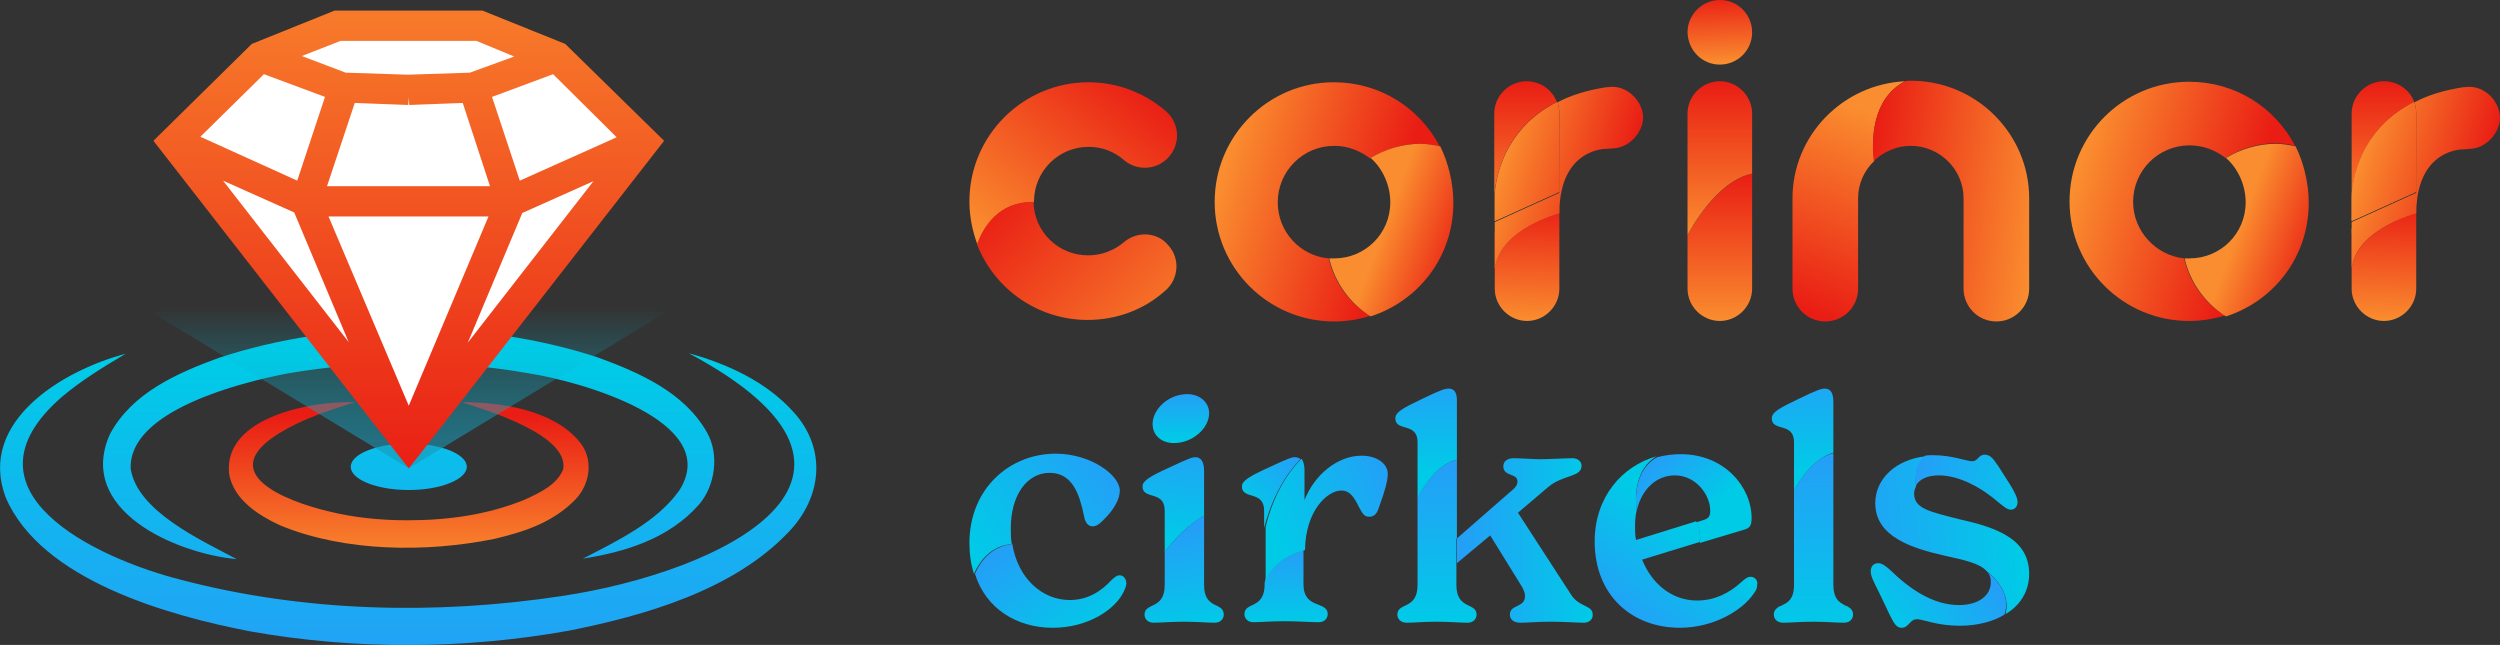 <?xml version="1.0" encoding="UTF-8"?> <!-- Generator: Adobe Illustrator 28.0.0, SVG Export Plug-In . SVG Version: 6.00 Build 0) --> <svg xmlns="http://www.w3.org/2000/svg" xmlns:xlink="http://www.w3.org/1999/xlink" id="Layer_1" x="0px" y="0px" viewBox="0 0 495.4 127.8" style="enable-background:new 0 0 495.4 127.8;" xml:space="preserve"><rect x="0" y="0" width="495.4" height="127.8" fill="#333333" stroke="none"/> <style type="text/css"> .st0{fill:url(#SVGID_1_);} .st1{fill:url(#SVGID_00000049191732565883488360000013678478933975387288_);} .st2{fill:url(#SVGID_00000178164384754835012150000007070746990067355289_);} .st3{fill:#FFFFFF;} .st4{fill:url(#SVGID_00000022545163918500836300000011577941449009037732_);} .st5{fill:url(#SVGID_00000017488455808575350750000015014348267377428653_);} .st6{fill:url(#SVGID_00000183251018928850902550000016244032239310307754_);} .st7{fill:url(#SVGID_00000165215590708031907620000011709329650753328054_);} .st8{fill:url(#SVGID_00000070821556601980480960000005588933215221827511_);} .st9{fill:url(#SVGID_00000155114119639421104410000001732458438896325808_);} .st10{fill:url(#SVGID_00000183935700725747818970000013023176497940651664_);} .st11{fill:url(#SVGID_00000178926214089501520530000001013367553881096891_);} .st12{fill:url(#SVGID_00000059294400264951637590000006510461314861067418_);} .st13{fill:url(#SVGID_00000047054614371268882910000000404080347605519793_);} .st14{fill:url(#SVGID_00000180333845341589328500000017906544538016690058_);} .st15{fill:url(#SVGID_00000046297073123505141320000016247952290467978666_);} .st16{fill:url(#SVGID_00000088823715498196972430000015602987343560190878_);} .st17{fill:url(#SVGID_00000049919225189135090900000018390023721943387799_);} .st18{fill:url(#SVGID_00000030482578000444576180000008392928566976210589_);} .st19{fill:url(#SVGID_00000059294496596295436520000006745302484334594455_);} .st20{fill:url(#SVGID_00000110437237110076552480000005419533151558658710_);} .st21{fill:url(#SVGID_00000036949745516429373420000008712491314294429096_);} .st22{fill:url(#SVGID_00000023242360220965236870000018323041038435378869_);} .st23{fill:url(#SVGID_00000113328060171687643210000014614631306355304326_);} .st24{fill:url(#SVGID_00000054973450142620160940000007406448430254589069_);} .st25{fill:url(#SVGID_00000158727744161195343570000013900194623474293386_);} .st26{fill:url(#SVGID_00000170244201627384595670000012704944516905673608_);} .st27{fill:url(#SVGID_00000057129342039677257580000016770020307277609657_);} .st28{fill:url(#SVGID_00000179635390888622647570000011537194713132495038_);} .st29{fill:url(#SVGID_00000154398288913694626370000005331648500157532332_);} .st30{fill:url(#SVGID_00000146501989793651488650000004622823317929423010_);} .st31{fill:url(#SVGID_00000182505426643888951090000012567767729726404773_);} .st32{fill:url(#SVGID_00000158709289555831831670000006866380452119267246_);} .st33{fill:url(#SVGID_00000067917910471937645840000007729057762568396980_);} .st34{fill:url(#SVGID_00000075877718913820917490000017597827031075759526_);} .st35{fill:url(#SVGID_00000108990236927608802820000000158568931799371651_);} .st36{fill:url(#SVGID_00000001653592185756901940000015227610697503000725_);} .st37{fill:url(#SVGID_00000145758140137276603860000014038648924964735875_);} .st38{fill:url(#SVGID_00000154415535231212729560000002732418207501813640_);} .st39{fill:url(#SVGID_00000145760548292812083110000012064569051967851392_);} .st40{fill:url(#SVGID_00000088128517536044547960000009589656126178335932_);} .st41{fill:url(#SVGID_00000007430177622600423910000014015894127130011044_);} .st42{fill:url(#SVGID_00000031919304489793548720000012089791449392996493_);} .st43{fill:url(#SVGID_00000075142673766696829740000009068826144915069099_);} .st44{fill:url(#SVGID_00000067919882099445077090000008835316335503473569_);} .st45{fill:url(#SVGID_00000098924982335209540280000009035156171146252426_);} .st46{fill:url(#SVGID_00000001630744984328319720000005249217714604338586_);} .st47{fill:url(#SVGID_00000062877970694121232890000001765940759033868673_);} .st48{fill:url(#SVGID_00000137819256594321994930000008284308912687354789_);} .st49{fill:url(#SVGID_00000161629722677477490910000013804837664668744123_);} .st50{fill:url(#SVGID_00000052805993432112573720000010062163996051414178_);} </style> <linearGradient id="SVGID_1_" gradientUnits="userSpaceOnUse" x1="80.94" y1="18.048" x2="80.94" y2="47.377" gradientTransform="matrix(1 0 0 -1 0 129.814)"> <stop offset="0" style="stop-color:#FA8D2F"></stop> <stop offset="1" style="stop-color:#E91D14"></stop> </linearGradient> <path class="st0" d="M45.4,93.9c0.9,5.2,6,8.3,10.1,10.2c12.8,5.3,29,5.4,42.4,2.7c5.9-1.4,11.6-3.2,16.1-7.8 c3-3.1,3.7-8.1,0.8-11.5c-5.2-6.3-15.6-7.8-23.3-7.8c5.4,1.7,21.3,6.6,20.1,13.3c-1.2,3-4.5,4.6-7.6,6c-7.3,3-15.2,4.1-23.2,4.1 c-5.3,0-10.6-0.5-15.8-1.8c-8.3-2-22.7-7.5-9.6-15.5c4.4-2.7,9.7-4.5,15-6.1C62.1,79.4,44.2,82.5,45.4,93.9z"></path> <linearGradient id="SVGID_00000010286109922515330120000014173219510502578310_" gradientUnits="userSpaceOnUse" x1="80.881" y1="-5.007" x2="80.881" y2="58.744" gradientTransform="matrix(1 0 0 -1 0 129.814)"> <stop offset="0" style="stop-color:#259EF7"></stop> <stop offset="1" style="stop-color:#00CBE7"></stop> </linearGradient> <path style="fill:url(#SVGID_00000010286109922515330120000014173219510502578310_);" d="M138.5,100c3.2-3.7,4.1-9.9,1.6-14.3 c-4.5-8-13.5-11.9-21.7-14.9c-23.4-7.6-51.6-7.6-75,0.1c-8.2,3-17.2,6.9-21.6,15.1c-6.8,15.1,13.1,23.7,25.1,24.8 c-7.1-3.8-19.7-9.5-21-17.9c-0.5-11.5,21.7-17.1,31.1-18.9c15.8-2.7,32.2-2.8,47.9,0c9.7,1.5,38.5,9.4,29.7,23.2 c-4.4,6.2-12.3,10-19.1,13.5C123.8,109.4,132.5,106.8,138.5,100z M81,97.1c6.3,0,11.5-2.1,11.5-4.6s-5.1-4.6-11.5-4.6 s-11.5,2.1-11.5,4.6C69.5,95,74.6,97.1,81,97.1z M157.2,81.6c-5.4-6-13.1-9.5-20.7-11.6c46,24.6,6.2,43.4-25.1,48.1 c-25,3.8-51.1,3.2-75.5-3.2c-17-4.3-45-17.6-23.7-36.2c3.9-3.3,8.3-6,12.7-8.6C12.7,73.3-4.5,83.4,1.1,98.5 c7,16.5,32.4,23.5,48.4,26.6c20.8,3.7,42.3,3.6,63.1-0.1c15.1-3,32.7-8,43.7-19.6C162.9,98.5,163.9,88.9,157.2,81.6z"></path> <linearGradient id="SVGID_00000045606008073269075120000009100167048079276447_" gradientUnits="userSpaceOnUse" x1="81" y1="41.196" x2="81" y2="78.528" gradientTransform="matrix(1 0 0 -1 0 129.814)"> <stop offset="0" style="stop-color:#1998B8;stop-opacity:0.6"></stop> <stop offset="5.499545e-02" style="stop-color:#179DBC;stop-opacity:0.556"></stop> <stop offset="0.503" style="stop-color:#06C0DC;stop-opacity:0.194"></stop> <stop offset="0.744" style="stop-color:#00CDE8;stop-opacity:0"></stop> </linearGradient> <path style="fill:url(#SVGID_00000045606008073269075120000009100167048079276447_);" d="M112,53l-16.4-3.1H81h-0.1H66.3L49.9,53 l-19.5,9.1l48.3,29.3l2.3,1.4l2.3-1.4l48.3-29.3L112,53z"></path> <path class="st3" d="M61.5,5.2c-0.5,0.3-17.1,11.6-17.1,11.6l-8.9,12.1l44.6,57.2l46.3-58L110,10.7L90.9,3.8L61.5,5.2z"></path> <linearGradient id="SVGID_00000160904438395292865340000004399381592049002642_" gradientUnits="userSpaceOnUse" x1="81" y1="34.525" x2="81" y2="145.826" gradientTransform="matrix(1 0 0 -1 0 129.814)"> <stop offset="0" style="stop-color:#E91D14"></stop> <stop offset="1" style="stop-color:#FA8D2F"></stop> </linearGradient> <path style="fill:url(#SVGID_00000160904438395292865340000004399381592049002642_);" d="M112,8.7L95.6,2.1H81h-0.1H66.3L49.9,8.7 L30.4,27.9l48.3,62l2.3,2.9l2.3-2.9l48.3-62L112,8.7z M122.2,27.2L103,35.8l-5.5-16.6l12.1-4.5L122.2,27.2z M67.5,8.1h13.4H81h13.4 l7.5,3.1l-8.8,3.2l-12.3,0.4l-12.3-0.4l-8.7-3.3L67.5,8.1z M97.1,36.9H81h-0.1H64.8l5.5-16.5l10.6,0.4l0.1-1.5l0.1,1.5v-0.3v0.3 l10.6-0.4L97.1,36.9z M52.3,14.7l12.1,4.5l-5.5,16.6l-19.2-8.7L52.3,14.7z M44.2,35.8l14.1,6.3l10.8,25.7L44.2,35.8z M81,80.4 L65.1,42.9h15.8H81h15.8L81,80.4z M92.7,67.9l10.8-25.7l14.1-6.3L92.7,67.9z"></path> <linearGradient id="SVGID_00000160898472456255280580000017528627350911902849_" gradientUnits="userSpaceOnUse" x1="302.332" y1="113.75" x2="302.332" y2="85.948" gradientTransform="matrix(1 0 0 -1 0 129.814)"> <stop offset="0" style="stop-color:#E91D14"></stop> <stop offset="1" style="stop-color:#FA8D2F"></stop> </linearGradient> <path style="fill:url(#SVGID_00000160898472456255280580000017528627350911902849_);" d="M308.5,20.2c-0.9-2.4-3.2-4.1-6-4.1 c-3.5,0-6.4,2.9-6.4,6.4v16.8C296.2,37.8,296.6,26.2,308.5,20.2z"></path> <linearGradient id="SVGID_00000183224283607701022330000017575874444453980325_" gradientUnits="userSpaceOnUse" x1="303.127" y1="89.678" x2="302.357" y2="66.235" gradientTransform="matrix(1 0 0 -1 0 129.814)"> <stop offset="0" style="stop-color:#E91D14"></stop> <stop offset="1" style="stop-color:#FA8D2F"></stop> </linearGradient> <path style="fill:url(#SVGID_00000183224283607701022330000017575874444453980325_);" d="M309,57.2v-15v0.1c0,0-11.8,3-12.8,10.8 v4.1c0,3.5,2.9,6.4,6.4,6.4S309,60.7,309,57.2z"></path> <linearGradient id="SVGID_00000040568598129621538790000009246606901503863479_" gradientUnits="userSpaceOnUse" x1="322.041" y1="93.971" x2="298.588" y2="101.029" gradientTransform="matrix(1 0 0 -1 0 129.814)"> <stop offset="0" style="stop-color:#E91D14"></stop> <stop offset="1" style="stop-color:#FA8D2F"></stop> </linearGradient> <path style="fill:url(#SVGID_00000040568598129621538790000009246606901503863479_);" d="M309,42.1c0.1-12.8,9.3-12.6,9.3-12.6 c0.4,0,1.2-0.1,1.2-0.1c3.4,0,6.1-3.3,6.1-6.1c0-3-2.8-6.1-6.1-6.1c-0.1,0-1.3,0.1-1.3,0.1c-3.8,0.6-7,1.6-9.6,3 c0.3,0.7,0.4,1.5,0.4,2.3v15.6L296.2,44v2.2l12.8-5.8V42.1z"></path> <linearGradient id="SVGID_00000126281114029740612610000007465940269785474997_" gradientUnits="userSpaceOnUse" x1="318.93" y1="83.632" x2="295.477" y2="90.691" gradientTransform="matrix(1 0 0 -1 0 129.814)"> <stop offset="0" style="stop-color:#E91D14"></stop> <stop offset="1" style="stop-color:#FA8D2F"></stop> </linearGradient> <path style="fill:url(#SVGID_00000126281114029740612610000007465940269785474997_);" d="M296.2,39.4L296.2,39.4 C296.2,39.3,296.2,39.4,296.2,39.4z"></path> <linearGradient id="SVGID_00000013187138729563597580000002979265592663758246_" gradientUnits="userSpaceOnUse" x1="302.632" y1="113.75" x2="302.632" y2="85.948" gradientTransform="matrix(1 0 0 -1 0 129.814)"> <stop offset="0" style="stop-color:#E91D14"></stop> <stop offset="1" style="stop-color:#FA8D2F"></stop> </linearGradient> <path style="fill:url(#SVGID_00000013187138729563597580000002979265592663758246_);" d="M309,22.5c0-0.8-0.2-1.6-0.4-2.3 c-11.9,6-12.4,17.6-12.4,19v0.1v4.5L309,38V22.5z"></path> <linearGradient id="SVGID_00000020386388238276771990000016956634534698604970_" gradientUnits="userSpaceOnUse" x1="321.473" y1="92.083" x2="298.02" y2="99.142" gradientTransform="matrix(1 0 0 -1 0 129.814)"> <stop offset="0" style="stop-color:#E91D14"></stop> <stop offset="1" style="stop-color:#FA8D2F"></stop> </linearGradient> <path style="fill:url(#SVGID_00000020386388238276771990000016956634534698604970_);" d="M309,22.5c0-0.8-0.2-1.6-0.4-2.3 c-11.9,6-12.4,17.6-12.4,19v0.1v4.5L309,38V22.5z"></path> <linearGradient id="SVGID_00000067223166652027444980000009967398297200612263_" gradientUnits="userSpaceOnUse" x1="302.768" y1="89.69" x2="301.998" y2="66.247" gradientTransform="matrix(1 0 0 -1 0 129.814)"> <stop offset="0" style="stop-color:#E91D14"></stop> <stop offset="1" style="stop-color:#FA8D2F"></stop> </linearGradient> <path style="fill:url(#SVGID_00000067223166652027444980000009967398297200612263_);" d="M309,42.3L309,42.3v-1.9l-12.8,5.8v7 C297.2,45.3,309,42.3,309,42.3z"></path> <linearGradient id="SVGID_00000183953324452558577650000012431975342275290523_" gradientUnits="userSpaceOnUse" x1="317.489" y1="78.642" x2="293.907" y2="85.74" gradientTransform="matrix(1 0 0 -1 0 129.814)"> <stop offset="0" style="stop-color:#E91D14"></stop> <stop offset="1" style="stop-color:#FA8D2F"></stop> </linearGradient> <path style="fill:url(#SVGID_00000183953324452558577650000012431975342275290523_);" d="M309,42.3L309,42.3v-2.1L296.2,46v7.2 C297.2,45.3,309,42.3,309,42.3z"></path> <linearGradient id="SVGID_00000093145537551473498140000014644668667147372446_" gradientUnits="userSpaceOnUse" x1="472.232" y1="113.75" x2="472.232" y2="85.948" gradientTransform="matrix(1 0 0 -1 0 129.814)"> <stop offset="0" style="stop-color:#E91D14"></stop> <stop offset="1" style="stop-color:#FA8D2F"></stop> </linearGradient> <path style="fill:url(#SVGID_00000093145537551473498140000014644668667147372446_);" d="M478.4,20.2c-0.9-2.4-3.2-4.1-6-4.1 c-3.5,0-6.4,2.9-6.4,6.4v16.8C466.1,37.8,466.5,26.2,478.4,20.2z"></path> <linearGradient id="SVGID_00000170257512937934211490000007889327437964390547_" gradientUnits="userSpaceOnUse" x1="472.927" y1="89.68" x2="472.158" y2="66.238" gradientTransform="matrix(1 0 0 -1 0 129.814)"> <stop offset="0" style="stop-color:#E91D14"></stop> <stop offset="1" style="stop-color:#FA8D2F"></stop> </linearGradient> <path style="fill:url(#SVGID_00000170257512937934211490000007889327437964390547_);" d="M466,53.1v4.1c0,3.5,2.9,6.4,6.4,6.4 s6.4-2.9,6.4-6.4v-15v0.1C478.8,42.3,467.1,45.3,466,53.1z"></path> <linearGradient id="SVGID_00000140728358147957109480000009115063310225470640_" gradientUnits="userSpaceOnUse" x1="488.807" y1="83.609" x2="465.353" y2="90.668" gradientTransform="matrix(1 0 0 -1 0 129.814)"> <stop offset="0" style="stop-color:#E91D14"></stop> <stop offset="1" style="stop-color:#FA8D2F"></stop> </linearGradient> <path style="fill:url(#SVGID_00000140728358147957109480000009115063310225470640_);" d="M466,39.4L466,39.4 C466,39.3,466,39.4,466,39.4z"></path> <linearGradient id="SVGID_00000018205940416378064090000016305713182267291295_" gradientUnits="userSpaceOnUse" x1="491.919" y1="93.953" x2="468.466" y2="101.011" gradientTransform="matrix(1 0 0 -1 0 129.814)"> <stop offset="0" style="stop-color:#E91D14"></stop> <stop offset="1" style="stop-color:#FA8D2F"></stop> </linearGradient> <path style="fill:url(#SVGID_00000018205940416378064090000016305713182267291295_);" d="M489.3,17.2c-0.1,0-1.3,0.1-1.3,0.1 c-3.8,0.6-7,1.6-9.6,3c0.3,0.7,0.4,1.5,0.4,2.3v15.6L466,44v2.2l12.8-5.8v1.8c0.1-12.8,9.3-12.6,9.3-12.6c0.4,0,1.2-0.1,1.2-0.1 c3.4,0,6.1-3.3,6.1-6.1C495.4,20.3,492.7,17.2,489.3,17.2z"></path> <linearGradient id="SVGID_00000030456770156302441710000002136504951082437534_" gradientUnits="userSpaceOnUse" x1="472.432" y1="113.75" x2="472.432" y2="85.948" gradientTransform="matrix(1 0 0 -1 0 129.814)"> <stop offset="0" style="stop-color:#E91D14"></stop> <stop offset="1" style="stop-color:#FA8D2F"></stop> </linearGradient> <path style="fill:url(#SVGID_00000030456770156302441710000002136504951082437534_);" d="M478.8,22.5c0-0.8-0.2-1.6-0.4-2.3 c-11.9,6-12.4,17.6-12.4,19v0.1v4.5l12.8-5.8V22.5z"></path> <linearGradient id="SVGID_00000111893227584643092080000002773619954409888422_" gradientUnits="userSpaceOnUse" x1="491.35" y1="92.06" x2="467.897" y2="99.118" gradientTransform="matrix(1 0 0 -1 0 129.814)"> <stop offset="0" style="stop-color:#E91D14"></stop> <stop offset="1" style="stop-color:#FA8D2F"></stop> </linearGradient> <path style="fill:url(#SVGID_00000111893227584643092080000002773619954409888422_);" d="M478.8,22.5c0-0.8-0.2-1.6-0.4-2.3 c-11.9,6-12.4,17.6-12.4,19v0.1v4.5l12.8-5.8V22.5z"></path> <linearGradient id="SVGID_00000032608982594768274250000007023231531538857092_" gradientUnits="userSpaceOnUse" x1="472.566" y1="89.692" x2="471.797" y2="66.25" gradientTransform="matrix(1 0 0 -1 0 129.814)"> <stop offset="0" style="stop-color:#E91D14"></stop> <stop offset="1" style="stop-color:#FA8D2F"></stop> </linearGradient> <path style="fill:url(#SVGID_00000032608982594768274250000007023231531538857092_);" d="M466,46.1v7c1-7.8,12.8-10.8,12.8-10.8 v-0.1v-1.8L466,46.1z"></path> <linearGradient id="SVGID_00000149368323792870172180000008369185893562362013_" gradientUnits="userSpaceOnUse" x1="487.616" y1="78.894" x2="463.68" y2="86.098" gradientTransform="matrix(1 0 0 -1 0 129.814)"> <stop offset="0" style="stop-color:#E91D14"></stop> <stop offset="1" style="stop-color:#FA8D2F"></stop> </linearGradient> <path style="fill:url(#SVGID_00000149368323792870172180000008369185893562362013_);" d="M466,45.3v7.8c1-7.8,12.8-10.8,12.8-10.8 v-0.1v-2.6L466,45.3z"></path> <linearGradient id="SVGID_00000137114992700405956620000015926637547191548565_" gradientUnits="userSpaceOnUse" x1="340.832" y1="95.414" x2="340.832" y2="66.214" gradientTransform="matrix(1 0 0 -1 0 129.814)"> <stop offset="0" style="stop-color:#E91D14"></stop> <stop offset="1" style="stop-color:#FA8D2F"></stop> </linearGradient> <path style="fill:url(#SVGID_00000137114992700405956620000015926637547191548565_);" d="M340.8,63.6c3.5,0,6.4-2.9,6.4-6.4V34.4 c-7.1,1.6-12.3,11.2-12.8,12.2v10.6C334.4,60.7,337.3,63.6,340.8,63.6z"></path> <linearGradient id="SVGID_00000070120231016317650430000007764243959094420140_" gradientUnits="userSpaceOnUse" x1="340.832" y1="113.714" x2="340.832" y2="83.214" gradientTransform="matrix(1 0 0 -1 0 129.814)"> <stop offset="0" style="stop-color:#E91D14"></stop> <stop offset="1" style="stop-color:#FA8D2F"></stop> </linearGradient> <path style="fill:url(#SVGID_00000070120231016317650430000007764243959094420140_);" d="M347.2,34.4V22.5c0-3.5-2.9-6.4-6.4-6.4 s-6.4,2.9-6.4,6.4v24.1C334.9,45.6,340.1,35.9,347.2,34.4z"></path> <linearGradient id="SVGID_00000123425881110037003960000017683435200683372465_" gradientUnits="userSpaceOnUse" x1="356.183" y1="68.999" x2="371.183" y2="107.165" gradientTransform="matrix(1 0 0 -1 0 129.814)"> <stop offset="0" style="stop-color:#E91D14"></stop> <stop offset="1" style="stop-color:#FA8D2F"></stop> </linearGradient> <path style="fill:url(#SVGID_00000123425881110037003960000017683435200683372465_);" d="M377.5,16.1c-12.4,0.6-22.3,10.8-22.3,23.2 v17.9c0,3.6,2.9,6.5,6.5,6.5s6.5-2.9,6.5-6.5V39.3c0-2.9,1.2-5.5,3.2-7.4C370.9,28.2,370.7,19.7,377.5,16.1z"></path> <linearGradient id="SVGID_00000117663379285594484760000018248805489264503439_" gradientUnits="userSpaceOnUse" x1="369.818" y1="92.369" x2="404.223" y2="87.754" gradientTransform="matrix(1 0 0 -1 0 129.814)"> <stop offset="0" style="stop-color:#E91D14"></stop> <stop offset="1" style="stop-color:#FA8D2F"></stop> </linearGradient> <path style="fill:url(#SVGID_00000117663379285594484760000018248805489264503439_);" d="M402.1,57.2V39.3 c0-12.8-10.5-23.3-23.4-23.3c-0.4,0-0.8,0-1.2,0.1c-6.8,3.6-6.6,12.1-6.2,15.8c1.9-1.8,4.5-3,7.3-3c5.8,0,10.5,4.7,10.5,10.4v17.9 c0,3.6,2.9,6.5,6.5,6.5C399.2,63.7,402.1,60.8,402.1,57.2z"></path> <linearGradient id="SVGID_00000026138877506426843820000017152728083985580674_" gradientUnits="userSpaceOnUse" x1="224.806" y1="114.434" x2="197.473" y2="80.656" gradientTransform="matrix(1 0 0 -1 0 129.814)"> <stop offset="0" style="stop-color:#E91D14"></stop> <stop offset="1" style="stop-color:#FA8D2F"></stop> </linearGradient> <path style="fill:url(#SVGID_00000026138877506426843820000017152728083985580674_);" d="M204.9,40.1c0-0.1,0-0.1,0-0.2 c0-5.9,4.8-10.8,10.8-10.8c2.6,0,5.1,0.9,7,2.6c2.7,2.3,6.7,2,9-0.7c2.3-2.7,2-6.7-0.7-9c-4.3-3.7-9.7-5.7-15.3-5.7 c-13,0-23.6,10.6-23.6,23.6c0,3,0.6,5.9,1.6,8.6C194.9,45.1,197.9,39.9,204.9,40.1z"></path> <linearGradient id="SVGID_00000040544666226398168790000015479161014338023826_" gradientUnits="userSpaceOnUse" x1="199.6" y1="93.345" x2="234.934" y2="57.012" gradientTransform="matrix(1 0 0 -1 0 129.814)"> <stop offset="0" style="stop-color:#E91D14"></stop> <stop offset="1" style="stop-color:#FA8D2F"></stop> </linearGradient> <path style="fill:url(#SVGID_00000040544666226398168790000015479161014338023826_);" d="M222.7,48c-2,1.7-4.5,2.6-7.1,2.6 c-5.9,0-10.7-4.7-10.8-10.6c-7-0.1-10,5.1-11.2,8.4c3.4,8.8,12,15,21.9,15c5.7,0,11.2-2,15.4-5.8c2.7-2.3,3-6.4,0.6-9 C229.4,46,225.4,45.7,222.7,48z"></path> <linearGradient id="SVGID_00000030453713269446406280000000348601783912238498_" gradientUnits="userSpaceOnUse" x1="445.066" y1="86.581" x2="412.177" y2="96.359" gradientTransform="matrix(1 0 0 -1 0 129.814)"> <stop offset="0" style="stop-color:#E91D14"></stop> <stop offset="1" style="stop-color:#FA8D2F"></stop> </linearGradient> <path style="fill:url(#SVGID_00000030453713269446406280000000348601783912238498_);" d="M432.8,51.2c-5.6-0.6-10.1-5.4-10.1-11.2 c0-6.2,5-11.2,11.2-11.2c2.7,0,5.2,1,7.1,2.5l0,0l0,0c2.8-1.7,6.2-2.9,9.7-2.9c1.5,0,2.8,0.1,4.1,0.5c-4-7.6-11.8-12.7-21-12.7 c-13.1,0-23.7,10.6-23.7,23.7s10.6,23.7,23.7,23.7c2.5,0,4.9-0.4,7.1-1.1C436.9,60.1,433.9,56,432.8,51.2z"></path> <linearGradient id="SVGID_00000106120851962661042970000001722767443459637889_" gradientUnits="userSpaceOnUse" x1="459.67" y1="79.672" x2="444.003" y2="85.45" gradientTransform="matrix(1 0 0 -1 0 129.814)"> <stop offset="0" style="stop-color:#E91D14"></stop> <stop offset="1" style="stop-color:#FA8D2F"></stop> </linearGradient> <path style="fill:url(#SVGID_00000106120851962661042970000001722767443459637889_);" d="M450.9,28.5c-3.5,0-7,1.1-9.8,2.8 c2.4,2.1,3.9,5.4,3.9,8.8c0,6.2-5,11.1-11.1,11.1c-0.3,0-0.6,0-1,0c1.1,4.8,4.1,8.9,8.2,11.5c9.6-3.1,16.4-11.9,16.4-22.5 c0-3.9-1-8-2.6-11.2C453.6,28.7,452.3,28.5,450.9,28.5z"></path> <linearGradient id="SVGID_00000115472894827372960010000017821188721873096335_" gradientUnits="userSpaceOnUse" x1="275.541" y1="86.503" x2="242.652" y2="96.281" gradientTransform="matrix(1 0 0 -1 0 129.814)"> <stop offset="0" style="stop-color:#E91D14"></stop> <stop offset="1" style="stop-color:#FA8D2F"></stop> </linearGradient> <path style="fill:url(#SVGID_00000115472894827372960010000017821188721873096335_);" d="M263.3,51.2c-5.7-0.5-10.1-5.3-10.1-11.1 c0-6.2,5-11.2,11.2-11.2c2.7,0,5.2,1,7.1,2.5l0,0l0,0c2.8-1.7,6.2-2.9,9.7-2.9c1.5,0,2.8,0.1,4.1,0.5c-4-7.6-11.8-12.7-21-12.7 c-13,0-23.6,10.6-23.6,23.7s10.6,23.7,23.7,23.7c2.5,0,4.9-0.4,7.1-1.1C267.4,60.1,264.4,56,263.3,51.2z"></path> <linearGradient id="SVGID_00000157987772461823265560000008531247435429593247_" gradientUnits="userSpaceOnUse" x1="290.169" y1="79.672" x2="274.502" y2="85.45" gradientTransform="matrix(1 0 0 -1 0 129.814)"> <stop offset="0" style="stop-color:#E91D14"></stop> <stop offset="1" style="stop-color:#FA8D2F"></stop> </linearGradient> <path style="fill:url(#SVGID_00000157987772461823265560000008531247435429593247_);" d="M281.4,28.5c-3.5,0-7,1.1-9.8,2.8 c2.4,2.1,3.9,5.4,3.9,8.8c0,6.2-5,11.1-11.1,11.1c-0.3,0-0.6,0-1,0c1.1,4.8,4.1,8.9,8.2,11.5c9.6-3.1,16.4-11.9,16.4-22.5 c0-3.9-1-8-2.6-11.2C284.1,28.7,282.8,28.5,281.4,28.5z"></path> <linearGradient id="SVGID_00000022532916914679753900000005366531306749208475_" gradientUnits="userSpaceOnUse" x1="340.541" y1="130.828" x2="341.075" y2="117.349" gradientTransform="matrix(1 0 0 -1 0 129.814)"> <stop offset="0" style="stop-color:#E91D14"></stop> <stop offset="1" style="stop-color:#FA8D2F"></stop> </linearGradient> <path style="fill:url(#SVGID_00000022532916914679753900000005366531306749208475_);" d="M340.8,12.8c3.5,0,6.4-2.8,6.4-6.4 c0-3.5-2.8-6.4-6.4-6.4c-3.5,0-6.4,2.9-6.4,6.4C334.5,10,337.3,12.8,340.8,12.8z"></path> <g> <linearGradient id="SVGID_00000116218352187600004290000007008001960983287437_" gradientUnits="userSpaceOnUse" x1="220.601" y1="39.965" x2="192.454" y2="20.087" gradientTransform="matrix(1 0 0 -1 0 129.814)"> <stop offset="0" style="stop-color:#259EF7"></stop> <stop offset="1" style="stop-color:#00CBE7"></stop> </linearGradient> <path style="fill:url(#SVGID_00000116218352187600004290000007008001960983287437_);" d="M200.5,107.8c-0.2-0.9-0.2-2.1-0.2-3.1 c0-6.6,3.2-11,7.7-11c4.5,0,5.9,4.2,6.8,8.5c0.2,1.3,0.8,2.1,1.7,2.1c0.6,0,1.2-0.3,2-1.1c2.6-2.5,3.4-4.6,3.4-6 c0-3-5.7-7.3-12.7-7.3c-9.2,0-17.1,7-17.1,17.7c0,2.2,0.3,4.3,0.9,6.1C194.1,111.3,196.2,108.2,200.5,107.8z"></path> <linearGradient id="SVGID_00000146494026140467987840000012418199867723393202_" gradientUnits="userSpaceOnUse" x1="201.356" y1="24.154" x2="216.518" y2="3.245" gradientTransform="matrix(1 0 0 -1 0 129.814)"> <stop offset="0" style="stop-color:#259EF7"></stop> <stop offset="1" style="stop-color:#00CBE7"></stop> </linearGradient> <path style="fill:url(#SVGID_00000146494026140467987840000012418199867723393202_);" d="M208.6,124.4c7,0,12.3-3.6,14-7 c0.3-0.6,0.6-1.3,0.6-1.8c0-0.9-0.6-1.6-1.3-1.6c-0.6,0-0.9,0.3-1.6,0.9c-2.1,2.3-4.8,4-8.3,4c-5.5,0-10.3-4.3-11.4-11.1 c-4.3,0.5-6.4,3.6-7.4,5.9C195.3,120.6,201.5,124.4,208.6,124.4z"></path> <linearGradient id="SVGID_00000133522969937143435480000003179900102725462445_" gradientUnits="userSpaceOnUse" x1="233.644" y1="43.617" x2="231.709" y2="22.506" gradientTransform="matrix(1 0 0 -1 0 129.814)"> <stop offset="0" style="stop-color:#259EF7"></stop> <stop offset="1" style="stop-color:#00CBE7"></stop> </linearGradient> <path style="fill:url(#SVGID_00000133522969937143435480000003179900102725462445_);" d="M238.6,102.2v-8.9c0-1.6-0.5-2.7-1.7-2.7 c-0.6,0-1.3,0.2-5.1,2c-4,1.8-5.4,2.7-5.4,3.8c0,2.7,4.4,0.7,4.4,4.8v8.2C232.8,106.7,235.5,104,238.6,102.2z"></path> <linearGradient id="SVGID_00000057828019477734271620000003227925215471872387_" gradientUnits="userSpaceOnUse" x1="233.949" y1="52.231" x2="233.949" y2="42.516" gradientTransform="matrix(1 0 0 -1 0 129.814)"> <stop offset="0" style="stop-color:#259EF7"></stop> <stop offset="1" style="stop-color:#00CBE7"></stop> </linearGradient> <path style="fill:url(#SVGID_00000057828019477734271620000003227925215471872387_);" d="M232.6,87.8c3.8,0,7-3,7-5.9 c0-2.3-2-3.8-4.3-3.8c-3.9,0-6.9,3.1-6.9,5.9C228.4,86.4,230.3,87.8,232.6,87.8z"></path> <linearGradient id="SVGID_00000097499382430753917600000016313350289780610218_" gradientUnits="userSpaceOnUse" x1="232.232" y1="24.822" x2="235.266" y2="4.503" gradientTransform="matrix(1 0 0 -1 0 129.814)"> <stop offset="0" style="stop-color:#259EF7"></stop> <stop offset="1" style="stop-color:#00CBE7"></stop> </linearGradient> <path style="fill:url(#SVGID_00000097499382430753917600000016313350289780610218_);" d="M238.6,115.9v-13.7 c-3.1,1.7-5.7,4.5-7.8,7.1v6.6c0,5-4,3.4-4,5.9c0,0.8,0.6,1.6,1.8,1.6c1.5,0,3.2-0.2,6-0.2s4.6,0.2,6.1,0.2c1.3,0,1.8-0.9,1.8-1.6 C242.5,119.2,238.6,120.9,238.6,115.9z"></path> <linearGradient id="SVGID_00000035511909105629881400000001666903908536368517_" gradientUnits="userSpaceOnUse" x1="257.813" y1="39.331" x2="246.862" y2="28.116" gradientTransform="matrix(1 0 0 -1 0 129.814)"> <stop offset="0" style="stop-color:#259EF7"></stop> <stop offset="1" style="stop-color:#00CBE7"></stop> </linearGradient> <path style="fill:url(#SVGID_00000035511909105629881400000001666903908536368517_);" d="M257.7,91c-0.2-0.2-0.6-0.4-1.1-0.4 c-0.6,0-1.3,0.2-5.1,2c-4,1.8-5.4,2.7-5.4,3.8c0,2.7,4.4,0.7,4.4,4.8v3.4C250.9,103.1,252.7,96.1,257.7,91z"></path> <linearGradient id="SVGID_00000170243182916782445540000002965664210853142408_" gradientUnits="userSpaceOnUse" x1="254.928" y1="20.829" x2="254.928" y2="6.314" gradientTransform="matrix(1 0 0 -1 0 129.814)"> <stop offset="0" style="stop-color:#259EF7"></stop> <stop offset="1" style="stop-color:#00CBE7"></stop> </linearGradient> <path style="fill:url(#SVGID_00000170243182916782445540000002965664210853142408_);" d="M250.6,115.5v0.3c0,5-4,3.4-4,5.9 c0,0.8,0.6,1.6,1.8,1.6c1.5,0,3.2-0.2,6-0.2c3.1,0,5.2,0.2,6.9,0.2c1.3,0,1.8-0.9,1.8-1.6c0-2.7-4.8-0.9-4.8-5.9v-6 c0-0.3,0-0.6,0-0.8C257.3,109.4,251.4,111.3,250.6,115.5z"></path> <linearGradient id="SVGID_00000096758769267599332850000005054598106114565003_" gradientUnits="userSpaceOnUse" x1="276.991" y1="35.65" x2="251.395" y2="25.491" gradientTransform="matrix(1 0 0 -1 0 129.814)"> <stop offset="0" style="stop-color:#259EF7"></stop> <stop offset="1" style="stop-color:#00CBE7"></stop> </linearGradient> <path style="fill:url(#SVGID_00000096758769267599332850000005054598106114565003_);" d="M265.8,97.2c1.6,0,2.5,1.2,3.5,3.3 c0.6,1,0.9,1.9,2,1.9s1.6-0.7,2-2c1.1-3,1.7-5.1,1.7-6.5c0-2-2.1-3.6-5.2-3.6c-4.7,0-9.3,3.7-11.3,8.8v-5.9c0-1-0.2-1.8-0.6-2.3 c-5.1,5.1-6.8,12.2-7.1,13.5v11.1c0.8-4.3,6.7-6.2,7.8-6.5C258.7,101.1,263.1,97.2,265.8,97.2z"></path> <linearGradient id="SVGID_00000049216207424975270500000006979638567829016500_" gradientUnits="userSpaceOnUse" x1="321.353" y1="6.135" x2="335.206" y2="25.003" gradientTransform="matrix(1 0 0 -1 0 129.814)"> <stop offset="0" style="stop-color:#259EF7"></stop> <stop offset="1" style="stop-color:#00CBE7"></stop> </linearGradient> <path style="fill:url(#SVGID_00000049216207424975270500000006979638567829016500_);" d="M346.9,114.3c-0.6,0-1,0.3-1.9,1.1 c-2.3,2.1-5.2,3.6-8.7,3.6c-5.1,0-9-3.4-10.9-8.1l11.4-3.5l0.1-0.9c0-1.2-0.3-2.2-0.8-3.2l-11.9,3.7c-0.2-0.9-0.2-1.8-0.2-2.8 c0-1,0.1-2.1,0.3-3c-0.3-2.5-0.4-8.3,4-10.8c-7,2-12.3,8.2-12.3,16.9c0,10.7,7.4,17.1,16.9,17.1c6.7,0,12.5-3.5,14.7-6.9 c0.5-0.6,0.6-1.2,0.6-1.6C348.4,115.1,347.8,114.3,346.9,114.3z"></path> <linearGradient id="SVGID_00000163756037889225565950000005776096601833866144_" gradientUnits="userSpaceOnUse" x1="327.365" y1="38.663" x2="338.316" y2="27.625" gradientTransform="matrix(1 0 0 -1 0 129.814)"> <stop offset="0" style="stop-color:#259EF7"></stop> <stop offset="1" style="stop-color:#00CBE7"></stop> </linearGradient> <path style="fill:url(#SVGID_00000163756037889225565950000005776096601833866144_);" d="M324.3,101.4c0.9-4.4,3.9-7.2,7.6-7.2 c4.1,0,7,3.8,7,7c0,1.2-0.4,1.6-1.5,1.9l-1.3,0.4c0.5,0.9,0.8,2.1,0.8,3.2l-0.1,0.9l8.7-2.6c1.1-0.3,1.6-0.7,1.6-2.3 c0-6.3-5.5-12.7-14-12.7c-1.6,0-3.2,0.2-4.7,0.6C323.9,93,324,98.8,324.3,101.4z"></path> <linearGradient id="SVGID_00000141454268859130162530000007805684100514593937_" gradientUnits="userSpaceOnUse" x1="365.901" y1="21.842" x2="400.469" y2="24.744" gradientTransform="matrix(1 0 0 -1 0 129.814)"> <stop offset="0" style="stop-color:#259EF7"></stop> <stop offset="1" style="stop-color:#00CBE7"></stop> </linearGradient> <path style="fill:url(#SVGID_00000141454268859130162530000007805684100514593937_);" d="M388.3,102.9c-5.9-1.5-9-2.1-9-5.1 c0-0.6,0.2-1,0.4-1.5c-0.2-1.3-0.2-4.4,2-5.9c-5.9,0.6-10.1,4.4-10.1,9.3c0,6.6,7.1,8.9,13.7,10.4c4,0.9,7,1.5,8.4,3.1 c1.7,1.3,4.8,4.5,3.7,8.5c2.9-1.7,4.7-4.5,4.7-8C402.1,106.7,395.4,104.5,388.3,102.9z"></path> <linearGradient id="SVGID_00000057115013984770748000000017423640291874328984_" gradientUnits="userSpaceOnUse" x1="282.595" y1="56.321" x2="282.595" y2="36.05" gradientTransform="matrix(1 0 0 -1 0 129.814)"> <stop offset="0" style="stop-color:#259EF7"></stop> <stop offset="1" style="stop-color:#00CBE7"></stop> </linearGradient> <path style="fill:url(#SVGID_00000057115013984770748000000017423640291874328984_);" d="M288.7,91.1V79.3c0-1.3-0.4-2.3-1.6-2.3 c-0.7,0-1.5,0.2-5.2,2c-4,1.9-5.4,2.7-5.4,3.9c0,2.7,4.4,0.7,4.4,4.7v11.1C282,96.7,284.7,92,288.7,91.1z"></path> <linearGradient id="SVGID_00000035528965558954060640000007684899533405321133_" gradientUnits="userSpaceOnUse" x1="288.715" y1="22.676" x2="315.789" y2="22.676" gradientTransform="matrix(1 0 0 -1 0 129.814)"> <stop offset="0" style="stop-color:#259EF7"></stop> <stop offset="1" style="stop-color:#00CBE7"></stop> </linearGradient> <path style="fill:url(#SVGID_00000035528965558954060640000007684899533405321133_);" d="M311.3,117.8l-10.5-16.2l6-5.1 c3-2.5,6.6-1.9,6.6-4.2c0-0.9-0.8-1.5-1.8-1.5c-1.4,0-4.6,0.2-6.3,0.2s-4-0.2-5.3-0.2c-1.3,0-2.1,0.6-2.1,1.6c0,2.1,2.8,1.3,2.8,3 c0,0.9-0.6,1.4-1.7,2.3l-10.3,9v4.9l6.6-5.5l6,9.7c0.6,0.9,0.9,1.7,0.9,2.3c0,2.4-3,1.6-3,3.7c0,1,0.8,1.6,2.1,1.6 c1.6,0,3.2-0.2,6-0.2c3,0,5,0.2,6.6,0.2c0.9,0,1.7-0.6,1.7-1.4C315.8,119.8,313,120.5,311.3,117.8z"></path> <linearGradient id="SVGID_00000017490720501977852480000009603817803016702879_" gradientUnits="userSpaceOnUse" x1="284.852" y1="38.509" x2="284.852" y2="5.729" gradientTransform="matrix(1 0 0 -1 0 129.814)"> <stop offset="0" style="stop-color:#259EF7"></stop> <stop offset="1" style="stop-color:#00CBE7"></stop> </linearGradient> <path style="fill:url(#SVGID_00000017490720501977852480000009603817803016702879_);" d="M288.7,106.7V91.1c-4,0.9-6.7,5.5-7.8,7.5 v17.3c0,5-4,3.4-4,5.9c0,0.8,0.6,1.6,1.9,1.6c1.4,0,3.2-0.2,5.9-0.2s4.6,0.2,6.1,0.2c1.3,0,1.8-0.9,1.8-1.6c0-2.5-4-0.9-4-5.9v-4.3 l0,0V106.7L288.7,106.7z"></path> <linearGradient id="SVGID_00000088102237687048556630000004167301351030236082_" gradientUnits="userSpaceOnUse" x1="365.539" y1="9.733" x2="366.364" y2="9.733" gradientTransform="matrix(1 0 0 -1 0 129.814)"> <stop offset="0" style="stop-color:#259EF7"></stop> <stop offset="1" style="stop-color:#00CBE7"></stop> </linearGradient> <path style="fill:url(#SVGID_00000088102237687048556630000004167301351030236082_);" d="M365.6,119.9c0.3,0.2,0.6,0.3,0.8,0.4 C366.1,120.1,365.8,120,365.6,119.9z"></path> <linearGradient id="SVGID_00000050620559028313467310000012348561897819697542_" gradientUnits="userSpaceOnUse" x1="357.168" y1="57.684" x2="357.168" y2="36.386" gradientTransform="matrix(1 0 0 -1 0 129.814)"> <stop offset="0" style="stop-color:#259EF7"></stop> <stop offset="1" style="stop-color:#00CBE7"></stop> </linearGradient> <path style="fill:url(#SVGID_00000050620559028313467310000012348561897819697542_);" d="M363.3,89.7V79.7c0-1.6-0.4-2.7-1.7-2.7 c-0.6,0-1.4,0.2-5.1,2c-4,1.9-5.4,2.7-5.4,3.9c0,2.7,4.4,0.7,4.4,4.7v9.7C356.7,94.9,359.5,90.8,363.3,89.7z"></path> <linearGradient id="SVGID_00000168810572738657102030000017782730966989642132_" gradientUnits="userSpaceOnUse" x1="359.424" y1="40.131" x2="359.424" y2="4.026" gradientTransform="matrix(1 0 0 -1 0 129.814)"> <stop offset="0" style="stop-color:#259EF7"></stop> <stop offset="1" style="stop-color:#00CBE7"></stop> </linearGradient> <path style="fill:url(#SVGID_00000168810572738657102030000017782730966989642132_);" d="M351.5,121.8c0,0.8,0.6,1.6,1.9,1.6 c1.4,0,3.2-0.2,5.9-0.2s4.6,0.2,6.1,0.2c1.3,0,1.8-0.9,1.8-1.6c0-0.8-0.4-1.2-0.9-1.5c-0.2-0.2-0.6-0.2-0.8-0.4 c-1.1-0.6-2.2-1.3-2.2-4V89.8c-3.9,0.9-6.6,5.2-7.8,7.4v18.7c0,2.8-1.2,3.5-2.3,4c-0.2,0.2-0.5,0.2-0.7,0.3 C352,120.6,351.5,120.9,351.5,121.8z"></path> <linearGradient id="SVGID_00000135678498393354016410000006695277689308200102_" gradientUnits="userSpaceOnUse" x1="379.757" y1="36.415" x2="404.624" y2="33.079" gradientTransform="matrix(1 0 0 -1 0 129.814)"> <stop offset="0" style="stop-color:#259EF7"></stop> <stop offset="1" style="stop-color:#00CBE7"></stop> </linearGradient> <path style="fill:url(#SVGID_00000135678498393354016410000006695277689308200102_);" d="M379.6,96.3c0.7-1.3,2.3-2.1,4.6-2.1 c4.1,0,8.6,2.5,12,5.5c0.8,0.6,1.5,1.3,2.3,1.3c0.7,0,1.3-0.6,1.3-1.5c0-0.9-0.7-2.2-1.5-3.5l-2.3-3.6c-0.9-1.3-1.5-2.3-2.7-2.3 c-1.3,0-1.3,1.3-2.5,1.3c-1.1,0-4-1.2-7.7-1.2c-0.6,0-1.1,0-1.6,0.1C379.4,91.9,379.5,94.9,379.6,96.3z"></path> <linearGradient id="SVGID_00000062170599206920892980000006211461840379245743_" gradientUnits="userSpaceOnUse" x1="-1310.788" y1="5200.507" x2="-1287.679" y2="5197.407" gradientTransform="matrix(-0.707 0.707 0.707 0.707 -4211.885 -2639.8)"> <stop offset="0" style="stop-color:#259EF7"></stop> <stop offset="1" style="stop-color:#00CBE7"></stop> </linearGradient> <path style="fill:url(#SVGID_00000062170599206920892980000006211461840379245743_);" d="M393.7,113.2c0.6,0.6,0.8,1.3,0.8,2.2 c0,2.5-2.3,4.5-6.3,4.5c-5.1,0-9.7-3.1-13.7-7c-0.9-0.8-1.6-1.3-2.3-1.3c-0.9,0-1.5,0.6-1.5,1.6s0.6,2.1,1.7,4.3l2.1,4.4 c0.6,1.1,1.1,2.5,2.3,2.5c1.5,0,1.6-1.7,3.1-1.7c1.1,0,4,1.3,8.4,1.3c3.5,0,6.6-0.8,8.9-2.2C398.6,117.7,395.4,114.6,393.7,113.2z"></path> </g> </svg> 
